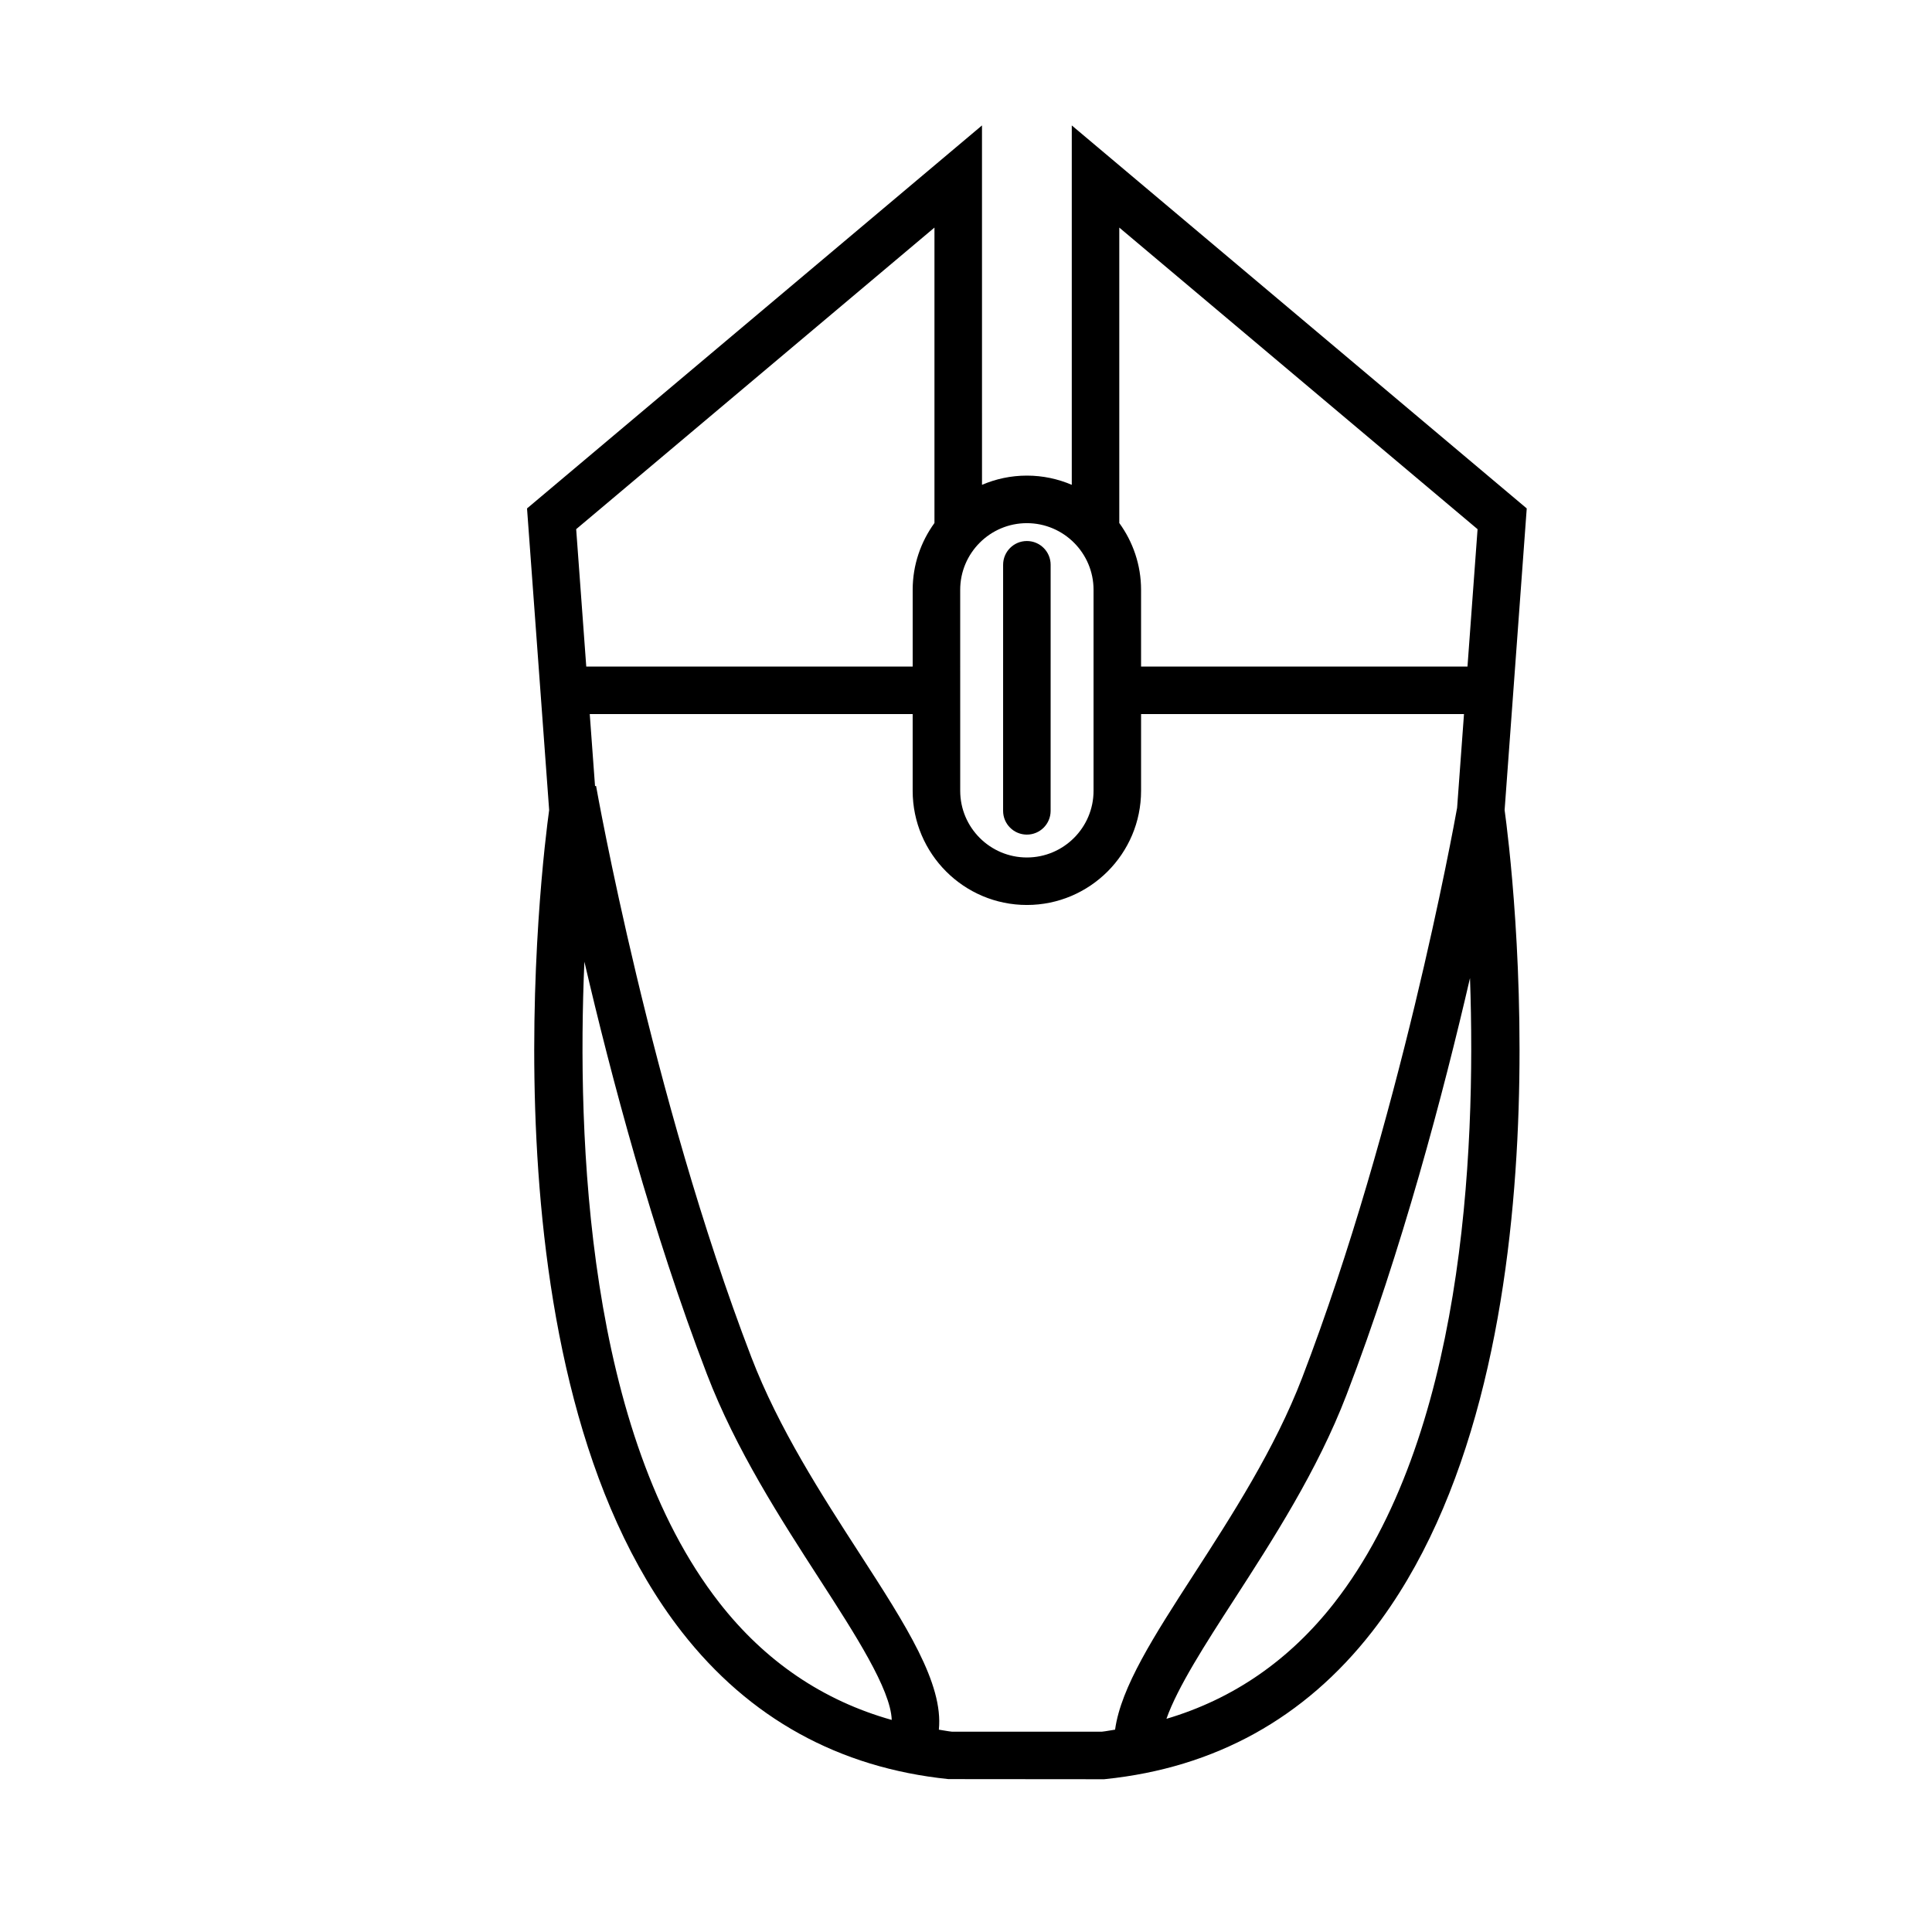 <?xml version="1.0" encoding="UTF-8"?>
<!-- Uploaded to: ICON Repo, www.iconrepo.com, Generator: ICON Repo Mixer Tools -->
<svg fill="#000000" width="800px" height="800px" version="1.1" viewBox="144 144 512 512" xmlns="http://www.w3.org/2000/svg">
 <g>
  <path d="m324.68 576.46c17.859 22.898 41.637 36.027 70.66 39.02l41.262 0.035 0.324-0.035c29.031-2.992 52.801-16.121 70.66-39.02 54.156-69.434 36.844-205.55 35.152-217.79l5.863-79.93-120.57-101.5v95.246c-3.652-1.566-7.672-2.445-11.895-2.445-4.223 0-8.242 0.875-11.895 2.445l-0.004-95.246-120.57 101.5 5.863 79.93c-1.691 12.238-19.004 148.35 35.152 217.79zm9.941-7.731c-35.047-44.914-37.789-122.93-35.75-169.87 7.031 30.242 17.957 71.48 32.461 109.28 7.703 20.07 19.512 38.344 29.926 54.469 9.273 14.355 18.809 29.125 19.059 37.191-18.168-5.109-33.52-15.465-45.695-31.066zm101.33 34.191h-39.633c-1.199-0.125-2.336-0.371-3.512-0.539 1.238-12.227-8.656-27.57-20.965-46.617-10.086-15.602-21.52-33.293-28.746-52.145-26.574-69.266-40.988-150.54-41.133-151.35l-0.273 0.051-1.402-19.09h85.578v20.332c0 16.691 13.578 30.266 30.266 30.266s30.266-13.578 30.266-30.266v-20.332h85.578l-1.824 24.844c-0.922 5.168-15.254 83.777-41.074 151.07-7.234 18.848-18.66 36.531-28.746 52.141-10.523 16.281-19.27 29.852-20.824 41.09-1.188 0.172-2.34 0.418-3.555 0.547zm61.691-34.191c-11.914 15.27-26.859 25.547-44.523 30.773 2.934-8.363 10.438-20 17.793-31.379 10.414-16.117 22.223-34.391 29.926-54.461 14.691-38.293 25.703-80.109 32.727-110.46 1.672 47.289-1.945 121.97-35.922 165.52zm37.93-284.49-2.672 36.406h-86.504v-20.332c0-6.613-2.156-12.723-5.773-17.707v-78.293zm-101.77 16.07v53.262c0 9.742-7.926 17.668-17.668 17.668-9.742 0-17.668-7.926-17.668-17.668l-0.004-53.262c0-9.742 7.926-17.668 17.668-17.668 9.746 0 17.672 7.926 17.672 17.668zm-42.16-96v78.293c-3.617 4.988-5.773 11.094-5.773 17.707v20.332h-86.504l-2.672-36.406z"/>
  <path d="m416.13 365.18c3.477 0 6.297-2.82 6.297-6.297l0.004-65.211c0-3.477-2.82-6.297-6.297-6.297-3.477 0-6.297 2.82-6.297 6.297l-0.004 65.211c0 3.477 2.82 6.297 6.297 6.297z"/>
 </g>
</svg>